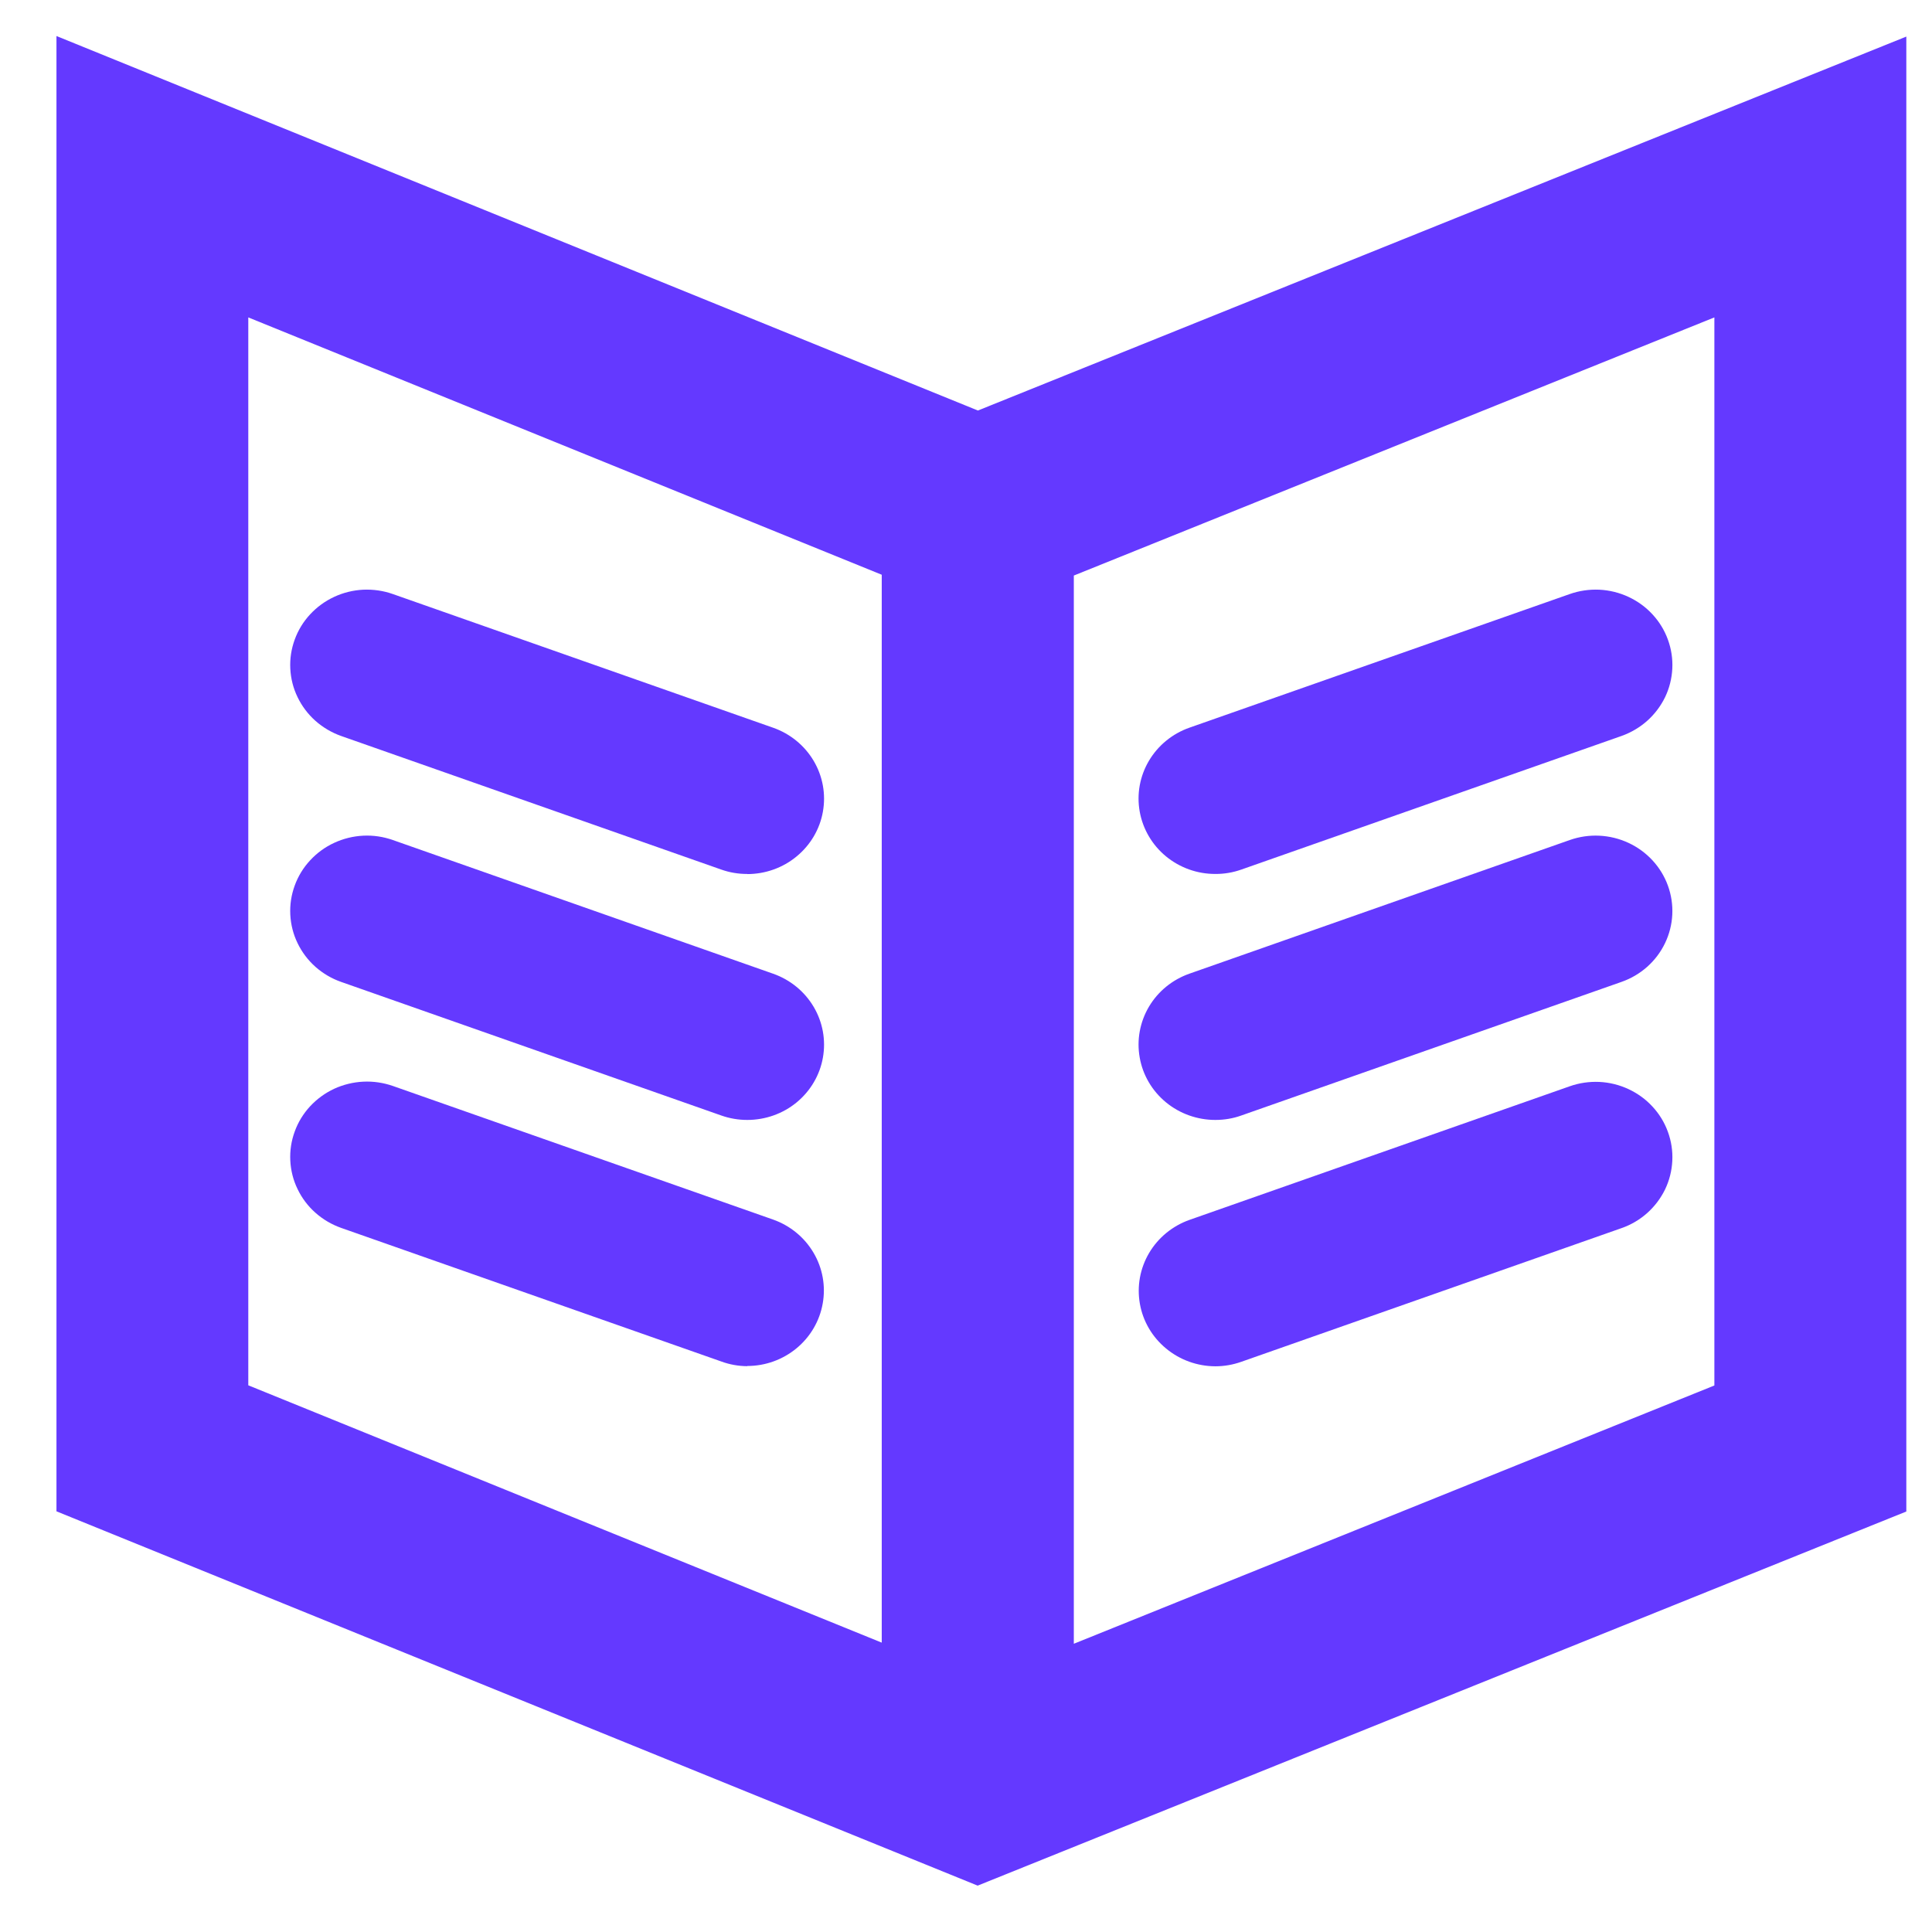 <svg width="31" height="31" viewBox="0 0 31 31" fill="none" xmlns="http://www.w3.org/2000/svg">
<g clip-path="url(#clip0_188_304)">
<path d="M0.906 0.578V24.25L15.687 30.256L30.588 24.253V0.587L15.691 6.587L0.906 0.578ZM27.508 5.093V22.231L17.23 26.375V9.235L27.508 5.093ZM3.984 5.093L14.148 9.222V26.357L3.984 22.228V5.093Z" fill="#6439FF"/>
<path d="M11.99 14.023C11.848 14.024 11.707 14 11.574 13.953L5.473 11.809C5.321 11.755 5.181 11.672 5.061 11.566C4.941 11.459 4.844 11.33 4.775 11.187C4.705 11.043 4.666 10.888 4.658 10.729C4.65 10.57 4.674 10.412 4.729 10.262C4.783 10.113 4.867 9.975 4.976 9.858C5.085 9.74 5.216 9.645 5.362 9.577C5.508 9.509 5.667 9.47 5.828 9.462C5.99 9.455 6.151 9.478 6.304 9.532L12.406 11.677C12.679 11.773 12.909 11.961 13.055 12.207C13.201 12.453 13.254 12.742 13.204 13.023C13.155 13.304 13.005 13.558 12.783 13.741C12.561 13.925 12.28 14.025 11.99 14.025V14.023Z" fill="#6439FF"/>
<path d="M11.99 17.97C11.848 17.97 11.707 17.946 11.574 17.899L5.473 15.755C5.321 15.702 5.181 15.619 5.061 15.513C4.941 15.406 4.844 15.277 4.775 15.134C4.705 14.99 4.666 14.835 4.658 14.676C4.65 14.517 4.674 14.359 4.729 14.209C4.783 14.06 4.867 13.922 4.976 13.805C5.085 13.687 5.216 13.591 5.362 13.524C5.508 13.456 5.667 13.417 5.828 13.409C5.99 13.401 6.151 13.425 6.304 13.479L12.406 15.624C12.679 15.72 12.909 15.908 13.055 16.154C13.201 16.4 13.254 16.689 13.204 16.97C13.155 17.25 13.005 17.505 12.783 17.688C12.561 17.871 12.28 17.97 11.99 17.97Z" fill="#6439FF"/>
<path d="M11.99 21.921C11.848 21.92 11.707 21.895 11.574 21.846L5.473 19.702C5.321 19.648 5.181 19.566 5.061 19.459C4.941 19.353 4.844 19.224 4.775 19.08C4.705 18.937 4.666 18.781 4.658 18.623C4.65 18.464 4.674 18.305 4.729 18.156C4.783 18.006 4.867 17.869 4.976 17.751C5.085 17.634 5.216 17.538 5.362 17.47C5.508 17.403 5.667 17.364 5.828 17.356C5.99 17.348 6.151 17.372 6.304 17.425L12.406 19.569C12.679 19.666 12.908 19.854 13.053 20.1C13.199 20.346 13.251 20.635 13.201 20.915C13.152 21.195 13.003 21.45 12.782 21.633C12.56 21.817 12.28 21.918 11.99 21.918V21.921Z" fill="#6439FF"/>
<path d="M19.501 14.023C19.211 14.024 18.93 13.923 18.708 13.74C18.486 13.557 18.337 13.302 18.287 13.021C18.237 12.741 18.29 12.452 18.436 12.206C18.582 11.96 18.812 11.772 19.085 11.676L25.187 9.532C25.34 9.478 25.501 9.455 25.663 9.462C25.824 9.47 25.983 9.509 26.129 9.577C26.275 9.645 26.407 9.74 26.515 9.858C26.624 9.975 26.708 10.113 26.762 10.262C26.817 10.412 26.841 10.57 26.833 10.729C26.825 10.888 26.786 11.043 26.717 11.187C26.647 11.33 26.55 11.459 26.43 11.566C26.311 11.672 26.17 11.755 26.018 11.809L19.917 13.953C19.784 14 19.643 14.024 19.501 14.023Z" fill="#6439FF"/>
<path d="M19.501 17.97C19.211 17.97 18.93 17.87 18.708 17.687C18.485 17.503 18.336 17.249 18.287 16.968C18.237 16.688 18.29 16.399 18.436 16.152C18.582 15.906 18.812 15.719 19.085 15.623L25.187 13.479C25.495 13.37 25.834 13.387 26.129 13.524C26.424 13.661 26.652 13.907 26.762 14.209C26.872 14.511 26.856 14.844 26.716 15.134C26.577 15.424 26.326 15.647 26.018 15.755L19.917 17.899C19.784 17.947 19.643 17.97 19.501 17.97Z" fill="#6439FF"/>
<path d="M19.501 21.923C19.211 21.922 18.931 21.821 18.71 21.637C18.488 21.454 18.339 21.2 18.29 20.92C18.24 20.639 18.293 20.351 18.438 20.105C18.584 19.858 18.813 19.671 19.085 19.574L25.187 17.43C25.34 17.376 25.501 17.353 25.663 17.36C25.824 17.368 25.983 17.407 26.129 17.475C26.275 17.543 26.407 17.638 26.515 17.756C26.624 17.873 26.708 18.011 26.762 18.16C26.817 18.31 26.841 18.468 26.833 18.627C26.825 18.786 26.786 18.941 26.717 19.085C26.647 19.228 26.55 19.357 26.43 19.464C26.311 19.57 26.171 19.653 26.018 19.706L19.917 21.851C19.784 21.898 19.643 21.923 19.501 21.923Z" fill="#6439FF"/>
</g>
<defs>
<clipPath id="clip0_188_304">
<rect width="29.682" height="29.682" fill="white" transform="translate(0.906 0.578)"/>
</clipPath>
</defs>
</svg>
